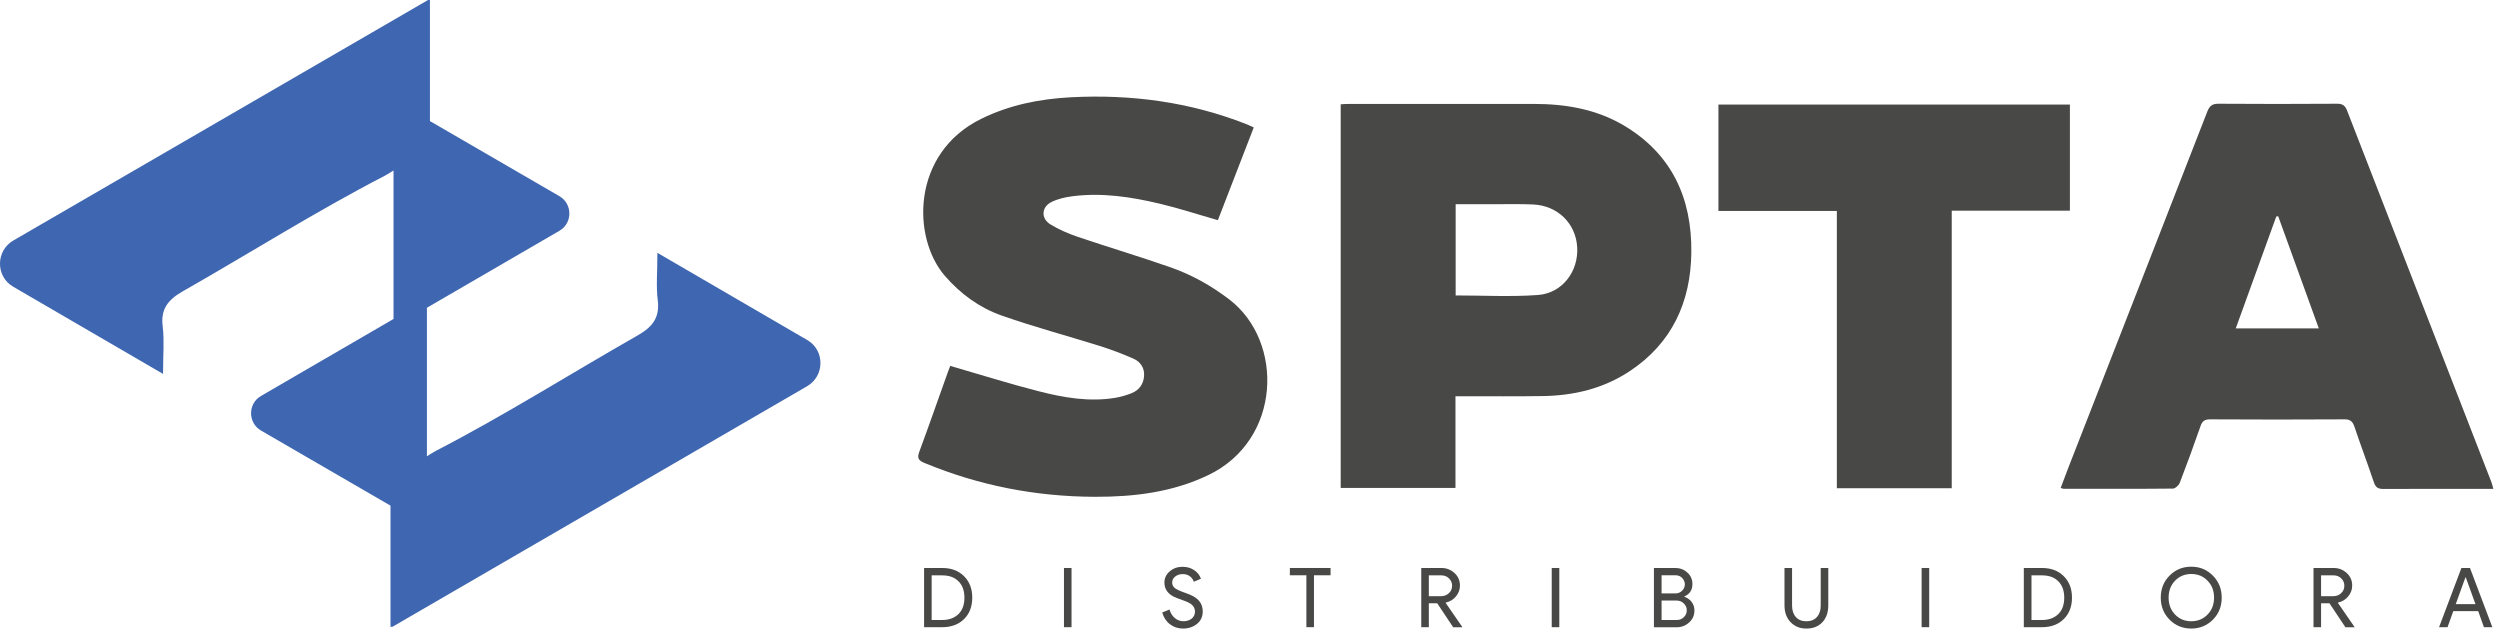 <svg xmlns="http://www.w3.org/2000/svg" width="274" height="69" viewBox="0 0 274 69" fill="none"><g clip-path="url(#clip0_1056_92)"><path d="M46.91 0C46.38 0.31 45.86 0.61 45.33 0.92C30.58 9.47 16.21 17.81 1.46 26.36C-0.48 27.49 -0.49 30.3 1.44 31.42C6.92 34.61 12.22 37.69 17.87 40.98C17.87 38.84 18.02 37.29 17.83 35.78C17.59 33.86 18.43 32.85 20.01 31.94C27.41 27.73 34.61 23.17 42.16 19.27C42.52 19.08 42.81 18.88 43.13 18.68V34.96L28.6 43.4C27.15 44.24 27.16 46.35 28.61 47.19C33.44 49.99 38.09 52.69 42.8 55.42V68.7H43.01C43.54 68.39 44.06 68.09 44.59 67.78C59.34 59.22 73.71 50.89 88.46 42.33C90.4 41.2 90.41 38.39 88.48 37.27C83 34.08 77.7 31 72.05 27.71C72.05 29.85 71.9 31.4 72.09 32.91C72.33 34.83 71.49 35.84 69.91 36.75C62.51 40.96 55.31 45.52 47.76 49.42C47.4 49.61 47.11 49.81 46.79 50.01V33.73L61.32 25.29C62.77 24.45 62.76 22.34 61.31 21.5C56.48 18.7 51.83 16 47.12 13.27V0H46.91Z" fill="#3F66B0"></path><path d="M104.14 40.1C107.46 41.06 110.65 42.07 113.88 42.89C116.61 43.59 119.4 44.07 122.24 43.6C122.84 43.5 123.44 43.32 124.01 43.1C124.84 42.77 125.32 42.12 125.39 41.22C125.46 40.32 124.99 39.65 124.23 39.31C123.03 38.78 121.79 38.32 120.54 37.92C116.96 36.8 113.33 35.83 109.8 34.59C107.37 33.74 105.29 32.23 103.58 30.26C99.92 26.07 99.88 16.79 107.53 13.03C110.65 11.49 113.97 10.84 117.39 10.66C123.97 10.32 130.39 11.17 136.56 13.59C136.82 13.69 137.08 13.82 137.41 13.97C136.08 17.41 134.77 20.79 133.48 24.13C131.3 23.51 129.24 22.83 127.13 22.33C123.98 21.58 120.79 21.09 117.53 21.51C116.76 21.61 115.96 21.79 115.26 22.13C114.14 22.67 114.06 23.94 115.12 24.59C116.03 25.15 117.05 25.59 118.07 25.94C121.49 27.1 124.95 28.13 128.35 29.32C130.65 30.13 132.77 31.32 134.73 32.82C140.75 37.42 140.47 48.22 132.43 52.07C128.49 53.96 124.29 54.46 120 54.45C113.53 54.43 107.29 53.22 101.3 50.73C100.63 50.45 100.51 50.18 100.76 49.5C101.83 46.61 102.84 43.7 103.88 40.8C103.98 40.53 104.09 40.26 104.15 40.09L104.14 40.1Z" fill="#484847"></path><path d="M146.94 53.47V11.43C147.27 11.41 147.56 11.39 147.85 11.39C154.6 11.39 161.35 11.39 168.1 11.39C171.56 11.39 174.9 11.95 177.92 13.72C183.22 16.84 185.44 21.7 185.37 27.67C185.31 33.1 183.25 37.62 178.6 40.69C175.73 42.59 172.49 43.36 169.08 43.41C166.23 43.45 163.39 43.43 160.54 43.43C160.23 43.43 159.91 43.43 159.52 43.43V53.48H146.95L146.94 53.47ZM159.55 32.38C162.6 32.38 165.6 32.55 168.57 32.33C171.24 32.13 173.02 29.73 172.86 27.09C172.71 24.49 170.72 22.53 168.03 22.41C166.68 22.35 165.33 22.38 163.98 22.38C162.52 22.38 161.06 22.38 159.54 22.38V32.38H159.55Z" fill="#484847"></path><path d="M273.26 53.58C272.75 53.58 272.32 53.58 271.89 53.58C268.34 53.58 264.79 53.57 261.23 53.59C260.63 53.59 260.36 53.42 260.17 52.84C259.49 50.81 258.73 48.81 258.05 46.78C257.85 46.19 257.59 45.95 256.94 45.96C252.04 45.99 247.13 45.99 242.23 45.96C241.62 45.96 241.36 46.16 241.17 46.72C240.45 48.8 239.69 50.87 238.9 52.92C238.79 53.19 238.41 53.55 238.16 53.55C234.17 53.59 230.17 53.57 226.18 53.57C226.1 53.57 226.02 53.53 225.85 53.48C226.14 52.72 226.41 51.99 226.69 51.26C231.77 38.25 236.86 25.24 241.92 12.23C242.16 11.63 242.44 11.37 243.12 11.37C247.46 11.4 251.81 11.4 256.15 11.37C256.75 11.37 257.02 11.56 257.24 12.12C262.5 25.69 267.78 39.25 273.05 52.82C273.13 53.03 273.18 53.26 273.27 53.58H273.26ZM245.04 35.99H254.14C252.63 31.82 251.16 27.76 249.69 23.7C249.62 23.71 249.55 23.72 249.48 23.73C248.01 27.78 246.55 31.83 245.04 35.99Z" fill="#484847"></path><path d="M226.86 11.45V23.09H213.91V53.51H201.32V23.12H188.34V11.46H226.86V11.45Z" fill="#484847"></path><path d="M101.28 68.74V62.251H103.27C104.26 62.251 105.06 62.55 105.66 63.151C106.26 63.751 106.56 64.531 106.56 65.501C106.56 66.471 106.26 67.26 105.66 67.85C105.06 68.441 104.26 68.74 103.27 68.74H101.28ZM102.11 63.05V67.951H103.26C104.02 67.951 104.61 67.731 105.05 67.3C105.49 66.871 105.7 66.27 105.7 65.501C105.7 64.731 105.48 64.141 105.05 63.711C104.62 63.27 104.02 63.06 103.26 63.06H102.11V63.05Z" fill="#484847"></path><path d="M117.44 68.74H116.61V62.251H117.44V68.74Z" fill="#484847"></path><path d="M131.82 67.01C131.82 67.58 131.61 68.04 131.19 68.38C130.77 68.72 130.25 68.89 129.65 68.89C129.11 68.89 128.64 68.73 128.23 68.42C127.82 68.11 127.54 67.68 127.38 67.13L128.18 66.8C128.23 66.99 128.31 67.17 128.41 67.33C128.51 67.49 128.62 67.62 128.75 67.73C128.88 67.84 129.02 67.93 129.18 67.99C129.34 68.05 129.5 68.09 129.68 68.09C130.06 68.09 130.37 67.99 130.61 67.8C130.85 67.6 130.97 67.34 130.97 67.02C130.97 66.75 130.87 66.52 130.67 66.32C130.48 66.13 130.13 65.95 129.62 65.78C129.1 65.59 128.78 65.47 128.65 65.4C127.96 65.05 127.62 64.53 127.62 63.85C127.62 63.37 127.81 62.96 128.19 62.63C128.58 62.29 129.05 62.12 129.61 62.12C130.11 62.12 130.53 62.25 130.9 62.5C131.26 62.75 131.5 63.06 131.62 63.43L130.84 63.76C130.77 63.52 130.62 63.32 130.41 63.16C130.2 63 129.93 62.92 129.63 62.92C129.3 62.92 129.03 63.01 128.8 63.19C128.58 63.36 128.47 63.58 128.47 63.85C128.47 64.07 128.56 64.27 128.73 64.43C128.92 64.59 129.34 64.79 129.99 65.01C130.65 65.23 131.12 65.51 131.4 65.83C131.68 66.15 131.82 66.55 131.82 67.02V67.01Z" fill="#484847"></path><path d="M144.01 63.05V68.74H143.18V63.05H141.37V62.251H145.83V63.05H144.02H144.01Z" fill="#484847"></path><path d="M156.6 68.74H155.77V62.251H157.98C158.54 62.251 159.02 62.441 159.42 62.81C159.82 63.181 160.01 63.641 160.01 64.18C160.01 64.63 159.86 65.02 159.57 65.371C159.28 65.721 158.91 65.941 158.46 66.04L158.44 66.07L160.26 68.71V68.751H159.27L157.52 66.121H156.6V68.751V68.74ZM156.6 63.05V65.341H157.94C158.28 65.341 158.57 65.231 158.8 65.01C159.04 64.79 159.15 64.52 159.15 64.191C159.15 63.891 159.04 63.62 158.82 63.401C158.6 63.181 158.32 63.06 157.99 63.06H156.59L156.6 63.05Z" fill="#484847"></path><path d="M170.9 68.74H170.07V62.251H170.9V68.74Z" fill="#484847"></path><path d="M181.27 68.74V62.251H183.62C184.13 62.251 184.58 62.42 184.94 62.761C185.31 63.09 185.49 63.511 185.49 64.02C185.49 64.66 185.2 65.111 184.61 65.371V65.41C184.94 65.52 185.21 65.71 185.41 65.981C185.61 66.251 185.71 66.561 185.71 66.9C185.71 67.43 185.52 67.871 185.13 68.221C184.75 68.57 184.29 68.751 183.74 68.751H181.26L181.27 68.74ZM182.11 63.05V65.04H183.62C183.92 65.04 184.16 64.941 184.36 64.74C184.56 64.531 184.66 64.3 184.66 64.04C184.66 63.781 184.56 63.56 184.37 63.35C184.18 63.151 183.94 63.05 183.65 63.05H182.1H182.11ZM182.11 65.82V67.951H183.79C184.09 67.951 184.35 67.841 184.56 67.63C184.77 67.421 184.87 67.171 184.87 66.88C184.87 66.591 184.76 66.35 184.55 66.141C184.34 65.93 184.07 65.82 183.75 65.82H182.11Z" fill="#484847"></path><path d="M197.98 68.891C197.26 68.891 196.68 68.65 196.24 68.18C195.8 67.721 195.58 67.1 195.58 66.331V62.251H196.41V66.371C196.41 66.9 196.55 67.32 196.83 67.63C197.11 67.941 197.49 68.091 197.98 68.091C198.47 68.091 198.85 67.941 199.13 67.63C199.41 67.32 199.55 66.9 199.55 66.371V62.251H200.38V66.331C200.38 67.121 200.16 67.74 199.73 68.201C199.29 68.66 198.71 68.891 197.98 68.891Z" fill="#484847"></path><path d="M211.44 68.74H210.61V62.251H211.44V68.74Z" fill="#484847"></path><path d="M221.81 68.74V62.251H223.8C224.79 62.251 225.59 62.55 226.19 63.151C226.79 63.751 227.09 64.531 227.09 65.501C227.09 66.471 226.79 67.26 226.19 67.85C225.59 68.441 224.79 68.74 223.8 68.74H221.81ZM222.65 63.05V67.951H223.8C224.56 67.951 225.15 67.731 225.59 67.3C226.03 66.871 226.24 66.27 226.24 65.501C226.24 64.731 226.02 64.141 225.59 63.711C225.16 63.27 224.56 63.06 223.8 63.06H222.65V63.05Z" fill="#484847"></path><path d="M243.5 65.5C243.5 66.46 243.18 67.26 242.54 67.91C241.89 68.56 241.1 68.89 240.16 68.89C239.22 68.89 238.42 68.56 237.78 67.91C237.14 67.26 236.82 66.46 236.82 65.5C236.82 64.54 237.14 63.74 237.78 63.09C238.42 62.44 239.21 62.11 240.16 62.11C241.11 62.11 241.89 62.44 242.54 63.1C243.18 63.75 243.5 64.55 243.5 65.5ZM237.68 65.5C237.68 66.25 237.92 66.87 238.39 67.36C238.87 67.85 239.46 68.09 240.17 68.09C240.88 68.09 241.47 67.84 241.94 67.36C242.42 66.88 242.66 66.26 242.66 65.5C242.66 64.74 242.42 64.12 241.94 63.64C241.47 63.15 240.88 62.91 240.17 62.91C239.46 62.91 238.87 63.15 238.39 63.64C237.92 64.13 237.68 64.75 237.68 65.5Z" fill="#484847"></path><path d="M254.39 68.74H253.56V62.251H255.77C256.33 62.251 256.81 62.441 257.21 62.81C257.61 63.181 257.8 63.641 257.8 64.18C257.8 64.63 257.65 65.02 257.36 65.371C257.07 65.721 256.7 65.941 256.25 66.04L256.23 66.07L258.05 68.71V68.751H257.06L255.31 66.121H254.39V68.751V68.74ZM254.39 63.05V65.341H255.73C256.07 65.341 256.36 65.231 256.59 65.01C256.83 64.79 256.94 64.52 256.94 64.191C256.94 63.891 256.83 63.62 256.61 63.401C256.39 63.181 256.11 63.06 255.78 63.06H254.38L254.39 63.05Z" fill="#484847"></path><path d="M268.24 68.74H267.32L269.77 62.251H270.71L273.16 68.74H272.24L271.61 66.981H268.88L268.25 68.74H268.24ZM270.21 63.281L269.15 66.21H271.31L270.25 63.281H270.21Z" fill="#484847"></path></g><defs><clipPath id="clip0_1056_92"><rect width="273.26" height="68.89" fill="white"></rect></clipPath></defs></svg>